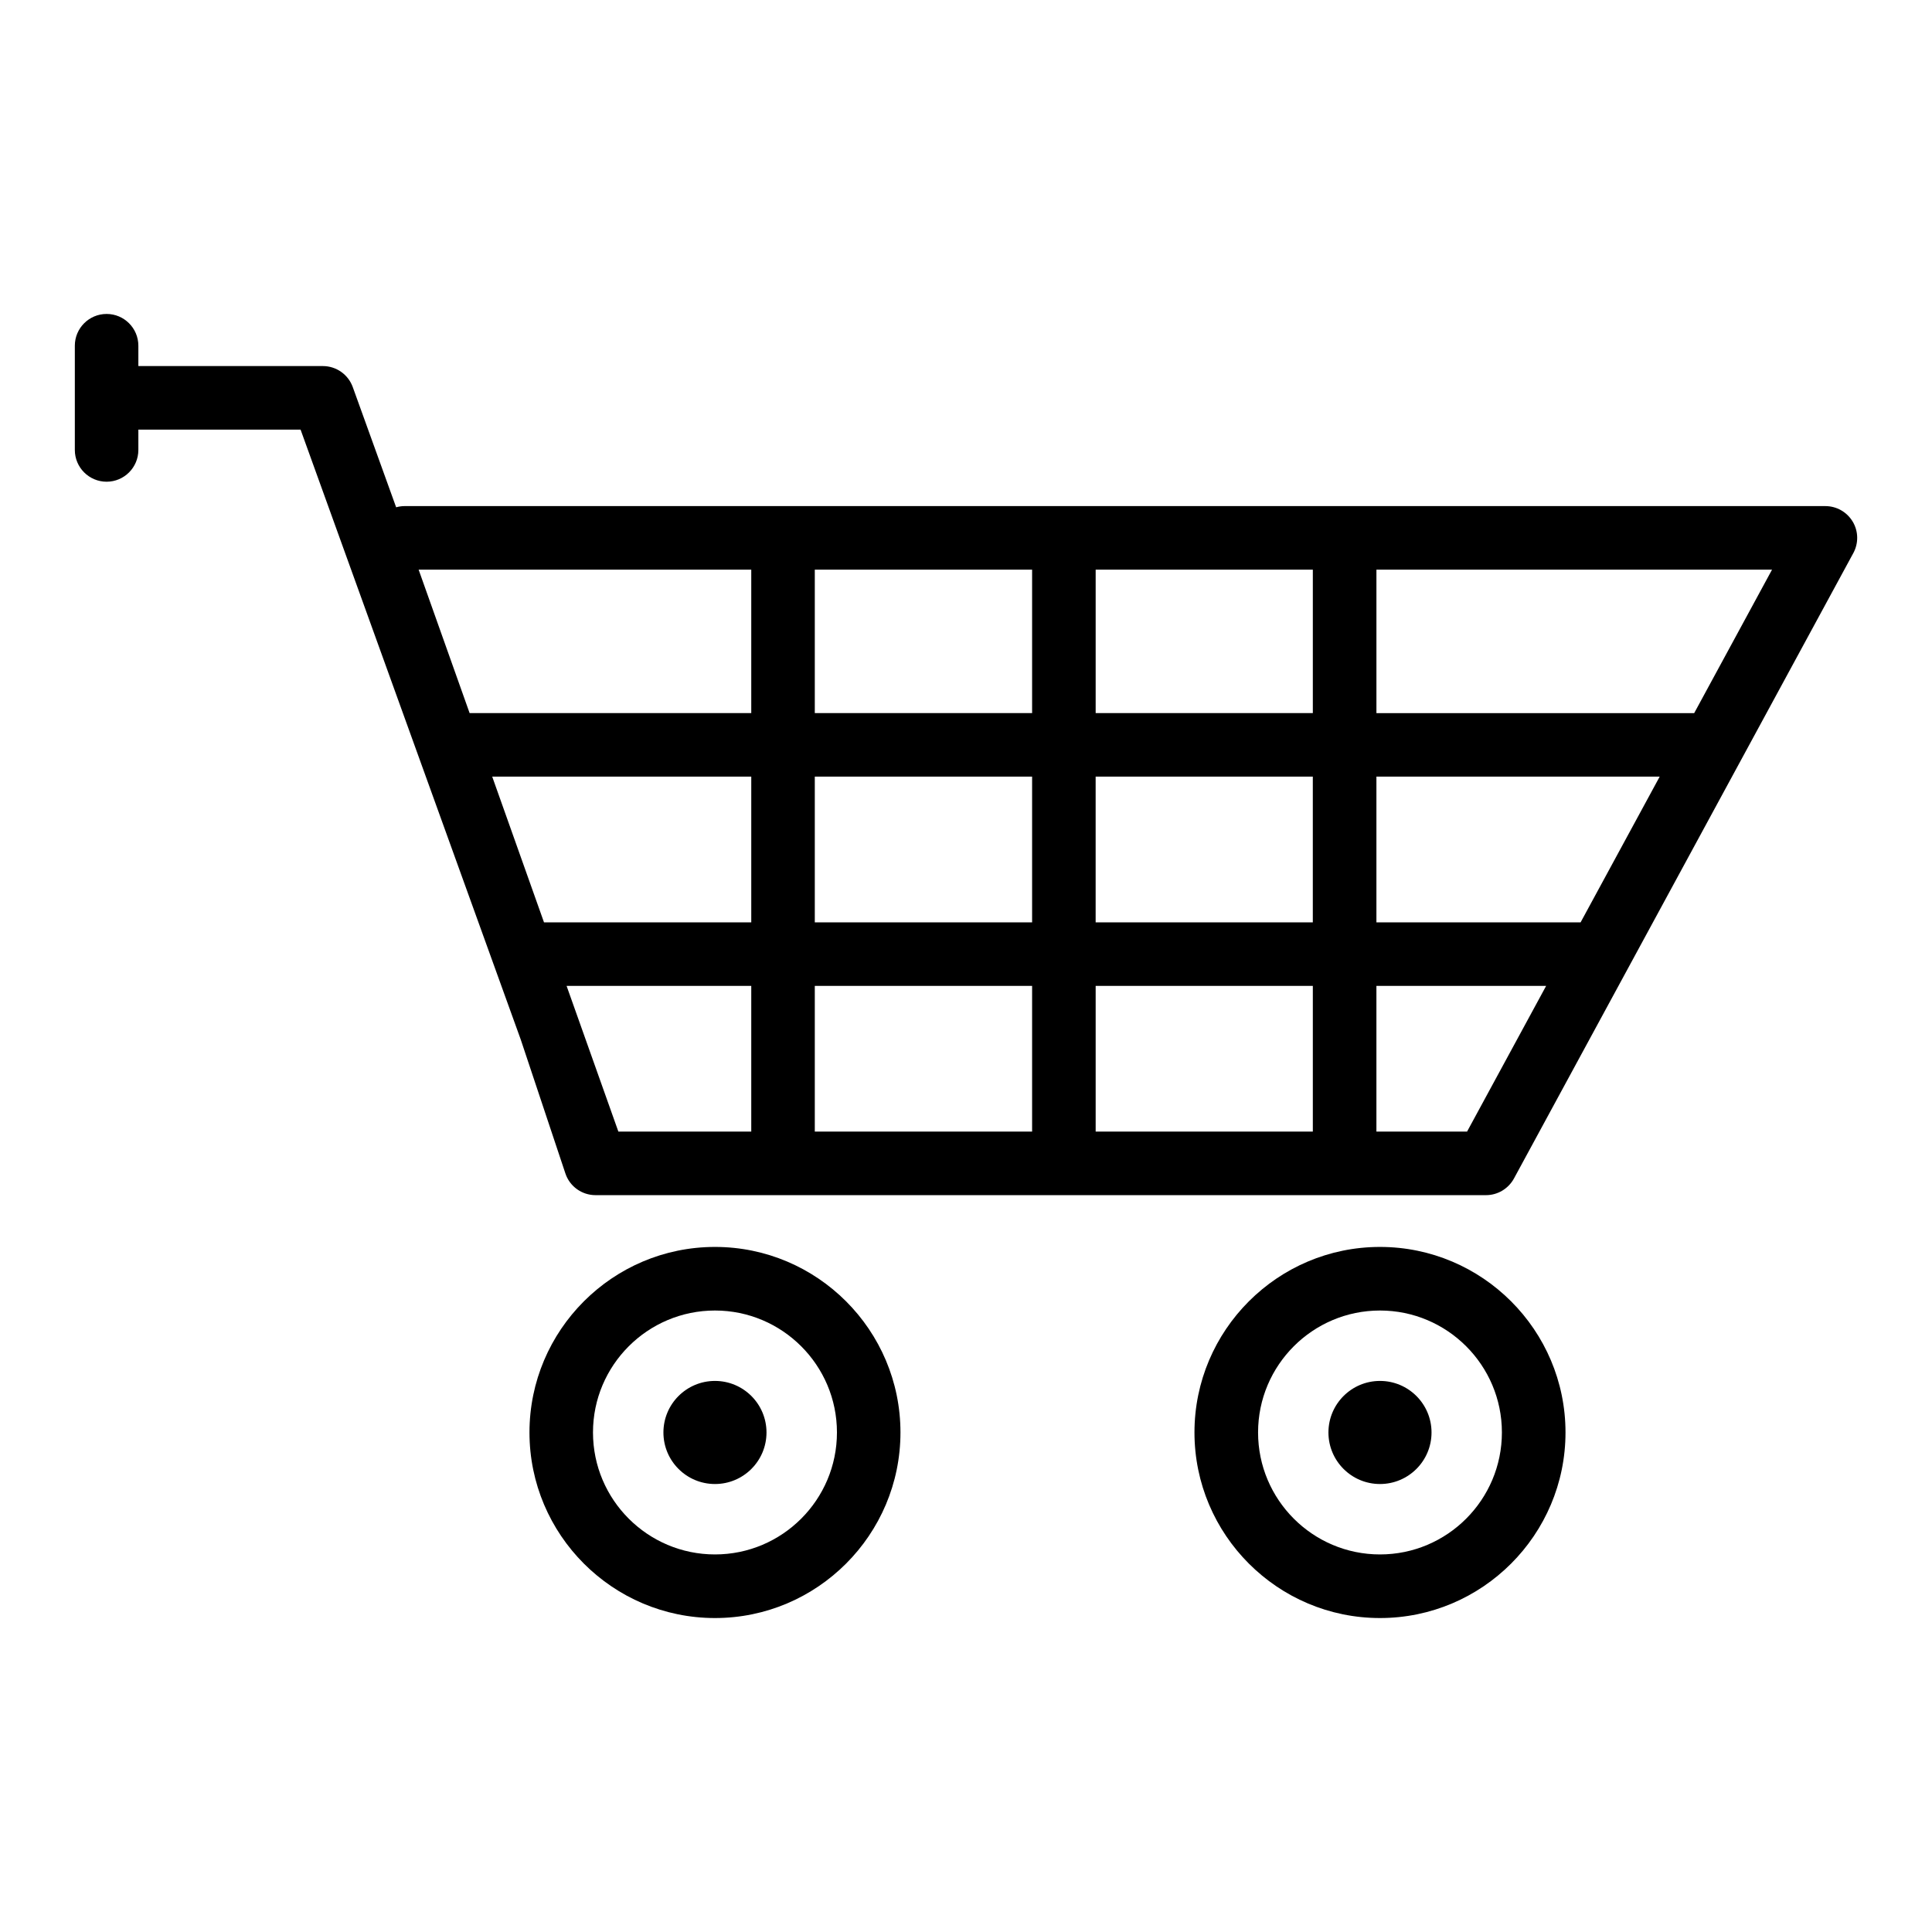 <?xml version="1.0" encoding="UTF-8"?>
<!-- Uploaded to: ICON Repo, www.svgrepo.com, Generator: ICON Repo Mixer Tools -->
<svg fill="#000000" width="800px" height="800px" version="1.1" viewBox="144 144 512 512" xmlns="http://www.w3.org/2000/svg">
 <g>
  <path d="m509.71 474.45c-27.109 0-49.164 22.055-49.164 49.164 0 27.109 22.055 49.184 49.164 49.184 27.109 0 49.164-22.074 49.164-49.184 0-27.109-22.055-49.164-49.164-49.164zm0 81.492c-17.82 0-32.309-14.492-32.309-32.332 0-17.82 14.492-32.309 32.309-32.309 17.82 0 32.309 14.492 32.309 32.309 0 17.844-14.492 32.332-32.309 32.332z"/>
  <path d="m523.37 523.62c0 7.543-6.117 13.66-13.66 13.66-7.543 0-13.66-6.117-13.66-13.66s6.117-13.66 13.66-13.66c7.543 0 13.66 6.117 13.66 13.66"/>
  <path d="m333.48 474.45c-27.109 0-49.164 22.055-49.164 49.164 0 27.109 22.055 49.184 49.164 49.184 27.098 0 49.152-22.074 49.152-49.184 0-27.109-22.055-49.164-49.152-49.164zm0 81.492c-17.832 0-32.332-14.492-32.332-32.332 0-17.82 14.5-32.309 32.332-32.309 17.82 0 32.32 14.492 32.32 32.309 0 17.844-14.5 32.332-32.32 32.332z"/>
  <path d="m347.13 523.62c0 7.543-6.113 13.66-13.656 13.66-7.547 0-13.66-6.117-13.66-13.66s6.113-13.66 13.66-13.66c7.543 0 13.656 6.117 13.656 13.66"/>
  <path d="m634.98 282.23c-1.52-2.547-4.277-4.109-7.234-4.109l-376.47-0.004c-0.793 0-1.562 0.113-2.293 0.32l-11.5-31.867c-1.211-3.34-4.379-5.559-7.922-5.559h-48.895v-5.394c0-4.644-3.773-8.418-8.418-8.418-4.644 0-8.418 3.773-8.418 8.418v27.625c0 4.644 3.773 8.418 8.418 8.418 4.644 0 8.418-3.773 8.418-8.418v-5.394h42.988l58.34 161.62 11.84 35.504c1.141 3.434 4.356 5.754 7.984 5.754h236c3.082 0 5.918-1.707 7.398-4.418l89.941-165.75c1.414-2.617 1.352-5.781-0.172-8.328zm-72.102 106.2h-54.113v-38.621h75.074zm-70.969 0h-57.551v-38.621h57.551zm-131.98 16.836h57.59v38.609h-57.59zm-85.488-55.453h68.652v38.621h-54.926zm85.488 0h57.59v38.621h-57.59zm0-16.832v-38.023h57.59v38.023zm74.434 72.285h57.551v38.609h-57.551zm0-72.285v-38.023h57.551v38.023zm-91.27-38.023v38.023h-74.637l-13.516-38.023zm-48.941 110.31h48.941v38.609h-35.219zm238.64 38.609h-24.027v-38.609h44.98zm60.184-110.89h-84.207v-38.023h104.84z"/>
 </g>
</svg>